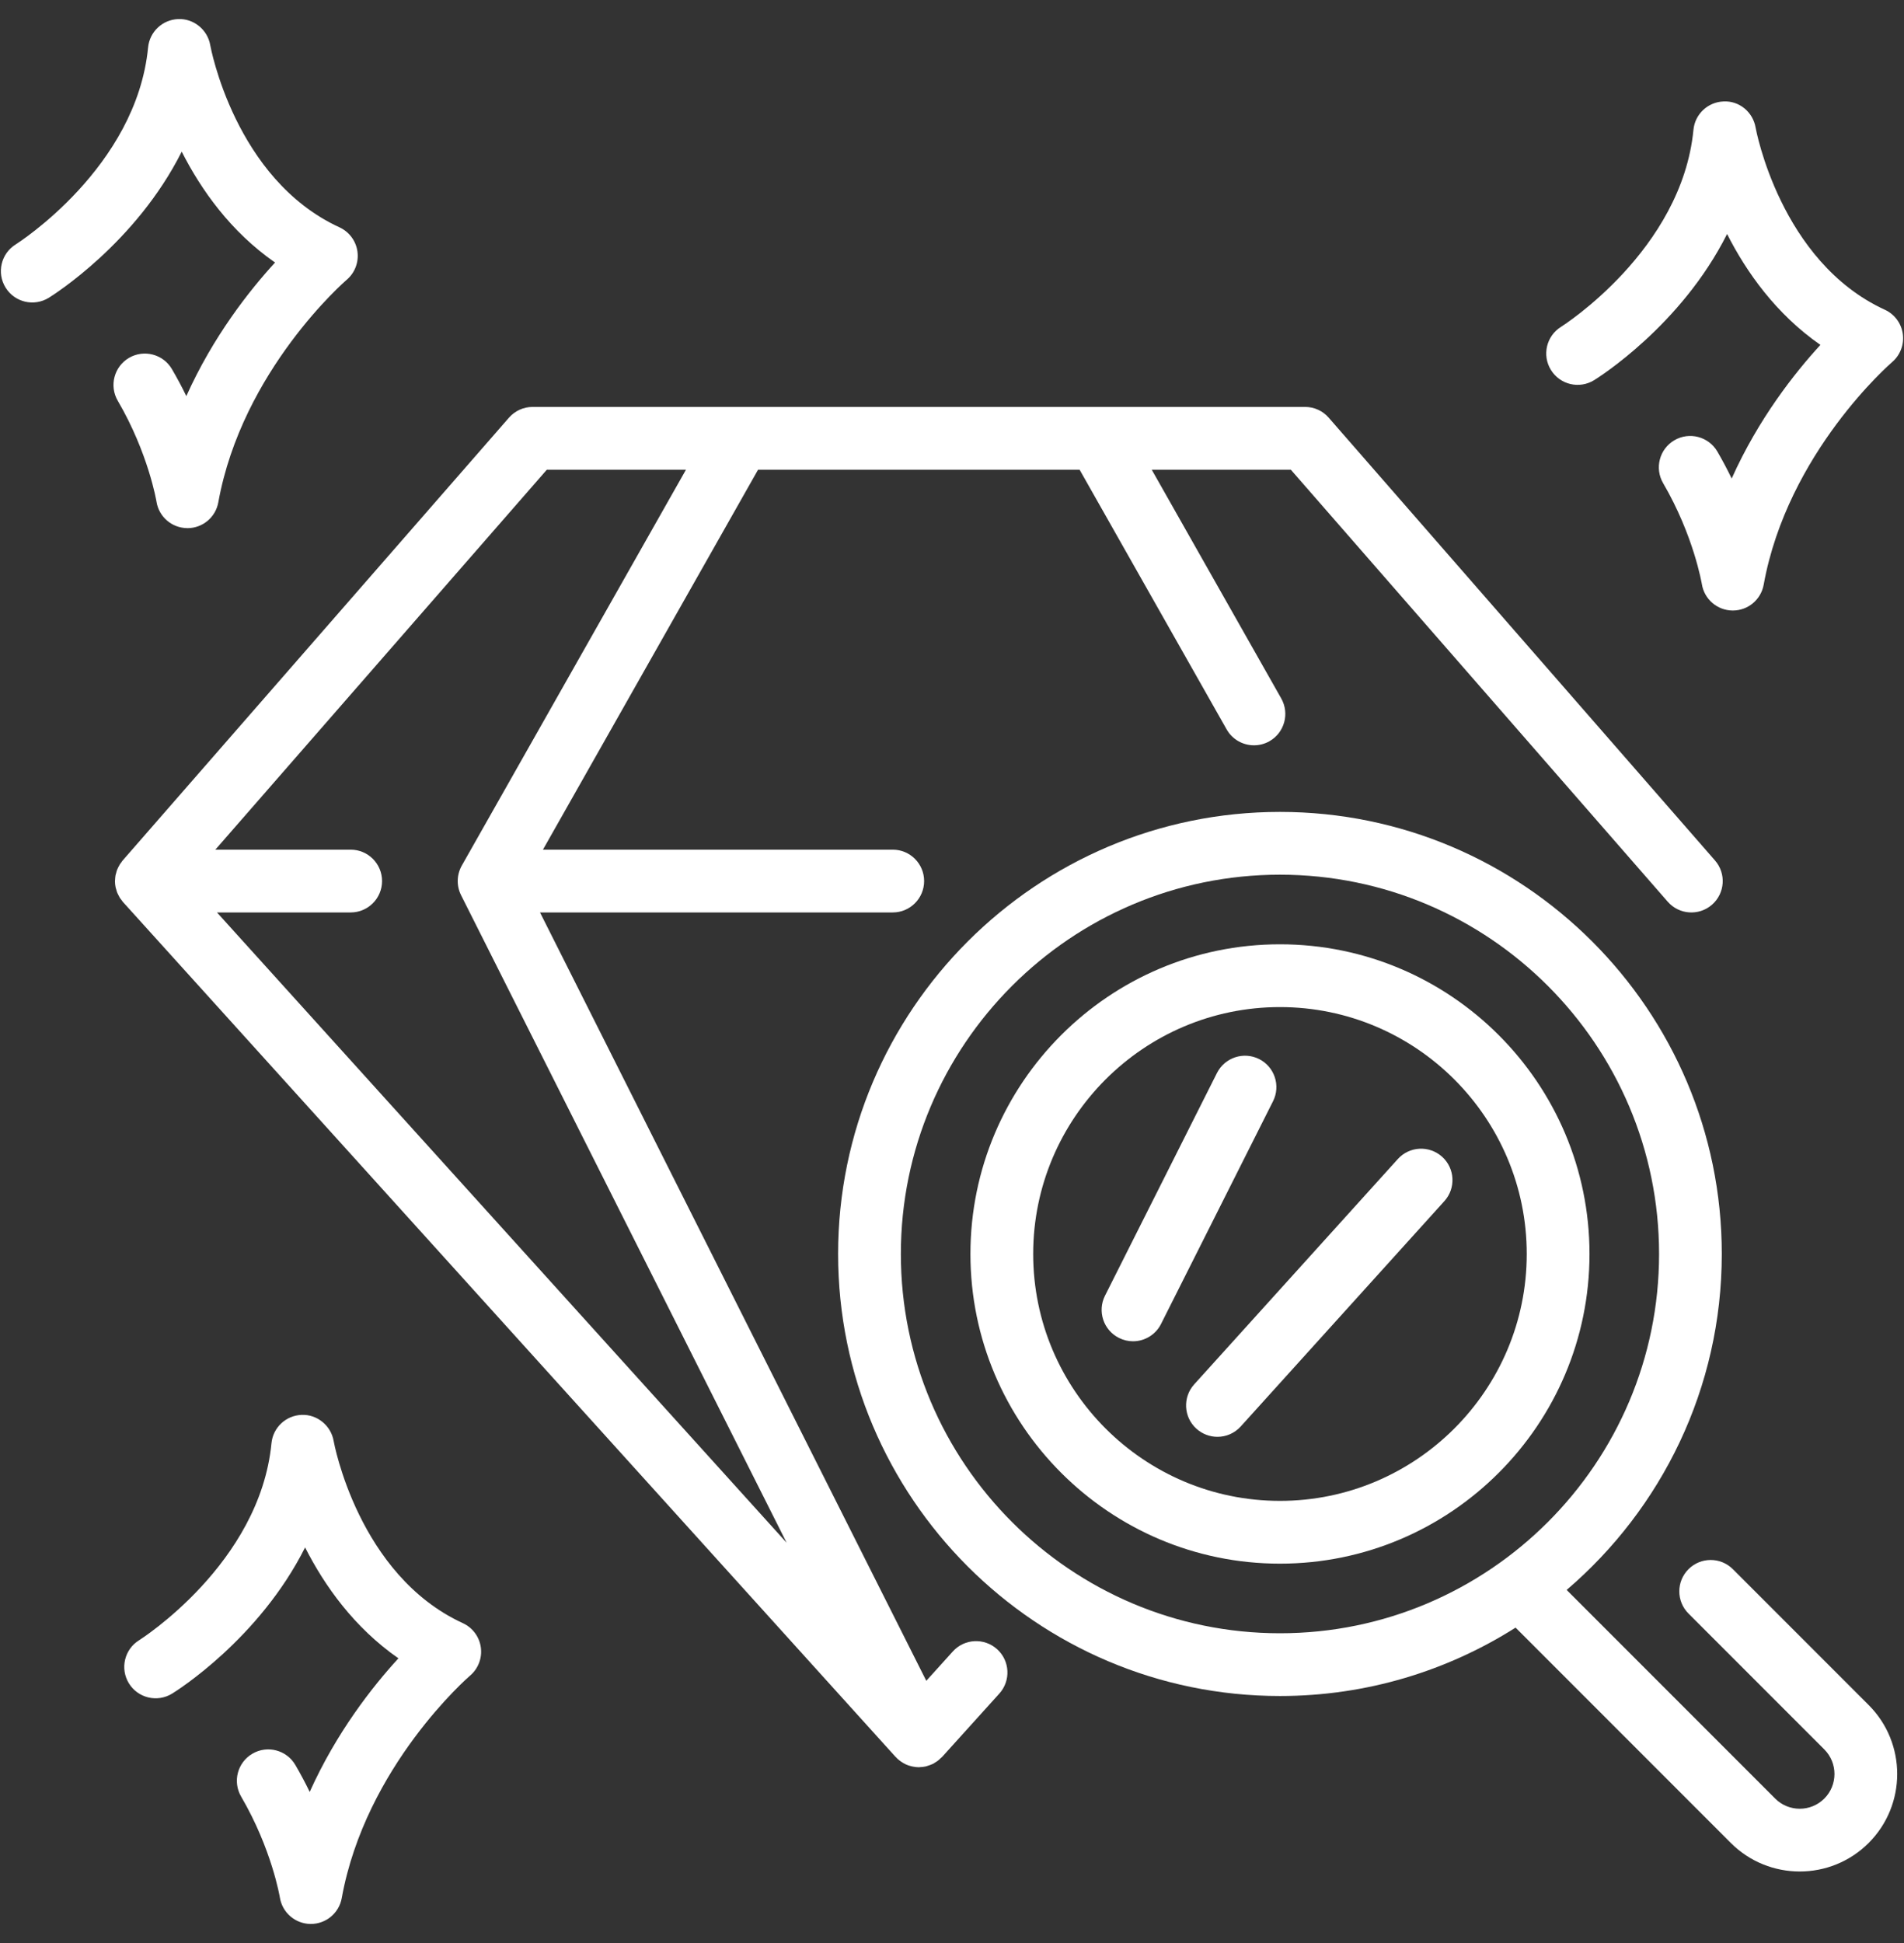 <svg width="50" height="51" fill="none" xmlns="http://www.w3.org/2000/svg"><rect width="100%" height="100%" fill="#333333" stroke="none"/><path d="M33.612 24.786C29.13 24.786 25.484 28.432 25.484 32.914C25.484 37.396 29.13 41.043 33.612 41.043C38.094 41.043 41.741 37.396 41.741 32.914C41.741 28.432 38.094 24.786 33.612 24.786ZM33.612 39.395C30.039 39.395 27.132 36.488 27.132 32.914C27.132 29.341 30.039 26.434 33.612 26.434C37.185 26.434 40.093 29.341 40.093 32.914C40.093 36.488 37.185 39.395 33.612 39.395Z" fill="white"/><path d="M45.506 41.188C45.184 40.866 44.663 40.866 44.341 41.188C44.019 41.509 44.019 42.031 44.341 42.353L47.907 45.919C48.263 46.275 48.263 46.854 47.907 47.209C47.551 47.565 46.973 47.565 46.617 47.209L41.141 41.733C43.632 39.603 45.215 36.441 45.215 32.914C45.215 26.516 40.01 21.311 33.612 21.311C27.214 21.311 22.009 26.516 22.009 32.914C22.009 39.312 27.214 44.517 33.612 44.517C35.886 44.517 38.008 43.857 39.8 42.722L45.452 48.374C45.951 48.873 46.607 49.123 47.262 49.123C47.918 49.123 48.573 48.873 49.072 48.374C50.071 47.376 50.071 45.752 49.072 44.754L45.506 41.188ZM33.612 42.87C28.122 42.87 23.657 38.404 23.657 32.914C23.657 27.425 28.122 22.959 33.612 22.959C39.101 22.959 43.568 27.425 43.568 32.914C43.568 38.404 39.101 42.87 33.612 42.87Z" fill="white"/><path d="M25.021 43.348L24.325 44.118L14.181 23.95H23.445C23.899 23.95 24.268 23.581 24.268 23.126C24.268 22.671 23.899 22.302 23.445 22.302H14.258L19.907 12.329H28.351L32.212 19.145C32.364 19.413 32.643 19.563 32.93 19.563C33.068 19.563 33.207 19.529 33.336 19.456C33.731 19.232 33.87 18.729 33.646 18.333L30.245 12.329H33.898L43.795 23.668C44.095 24.011 44.615 24.046 44.958 23.747C45.3 23.448 45.336 22.928 45.036 22.585L34.893 10.964C34.737 10.784 34.511 10.681 34.272 10.681H13.986C13.748 10.681 13.522 10.784 13.365 10.964L3.222 22.585C3.21 22.598 3.202 22.613 3.191 22.628C3.176 22.647 3.161 22.667 3.147 22.688C3.132 22.712 3.12 22.737 3.107 22.762C3.097 22.783 3.086 22.803 3.077 22.826C3.066 22.854 3.058 22.883 3.051 22.912C3.045 22.932 3.038 22.953 3.034 22.974C3.027 23.013 3.024 23.053 3.022 23.093C3.021 23.104 3.019 23.115 3.019 23.127C3.019 23.128 3.019 23.129 3.019 23.13C3.019 23.182 3.025 23.234 3.035 23.285C3.038 23.305 3.045 23.323 3.051 23.341C3.059 23.372 3.067 23.403 3.079 23.433C3.088 23.455 3.099 23.476 3.11 23.496C3.123 23.521 3.135 23.547 3.15 23.571C3.164 23.592 3.18 23.611 3.196 23.631C3.208 23.647 3.218 23.664 3.232 23.679L23.518 46.115C23.519 46.116 23.52 46.117 23.521 46.117C23.556 46.156 23.595 46.191 23.637 46.221C23.645 46.228 23.654 46.233 23.663 46.239C23.702 46.267 23.743 46.291 23.787 46.311C23.79 46.313 23.794 46.315 23.798 46.316C23.844 46.337 23.892 46.352 23.942 46.363C23.953 46.366 23.965 46.368 23.976 46.37C24.026 46.38 24.078 46.387 24.13 46.387C24.14 46.387 24.149 46.384 24.158 46.384C24.209 46.382 24.259 46.377 24.308 46.366C24.327 46.362 24.344 46.354 24.363 46.349C24.403 46.336 24.444 46.323 24.482 46.305C24.488 46.302 24.494 46.302 24.499 46.299C24.521 46.288 24.539 46.273 24.559 46.261C24.581 46.247 24.604 46.235 24.624 46.219C24.652 46.198 24.677 46.174 24.701 46.15C24.714 46.138 24.729 46.128 24.741 46.115L26.243 44.453C26.548 44.115 26.522 43.594 26.185 43.289C25.847 42.984 25.326 43.01 25.021 43.348ZM5.698 23.95H9.209C9.664 23.95 10.033 23.581 10.033 23.126C10.033 22.671 9.664 22.302 9.209 22.302H5.655L14.36 12.329H18.014L12.127 22.72C11.992 22.96 11.984 23.251 12.108 23.497L20.658 40.495L5.698 23.95Z" fill="white"/><path d="M36.708 30.422L31.36 36.337C31.055 36.675 31.081 37.196 31.418 37.501C31.576 37.643 31.774 37.714 31.971 37.714C32.196 37.714 32.419 37.622 32.582 37.442L37.93 31.527C38.235 31.19 38.209 30.669 37.872 30.364C37.534 30.059 37.013 30.085 36.708 30.422Z" fill="white"/><path d="M33.065 27.798C32.658 27.594 32.163 27.758 31.958 28.164L29.017 34.011C28.813 34.418 28.977 34.913 29.383 35.117C29.502 35.177 29.628 35.206 29.753 35.206C30.054 35.206 30.345 35.039 30.489 34.752L33.431 28.904C33.635 28.498 33.471 28.002 33.065 27.798Z" fill="white"/><path d="M12.155 42.605C9.405 41.342 8.767 37.857 8.762 37.824C8.692 37.417 8.325 37.12 7.92 37.138C7.507 37.153 7.169 37.471 7.129 37.882C6.822 41.044 3.685 43.033 3.653 43.053C3.267 43.292 3.147 43.799 3.386 44.186C3.625 44.573 4.132 44.693 4.52 44.454C4.64 44.381 6.808 43.017 8.012 40.617C8.518 41.615 9.294 42.715 10.463 43.528C9.79 44.261 8.837 45.467 8.133 47.035C8.022 46.805 7.896 46.567 7.756 46.327C7.526 45.934 7.021 45.801 6.629 46.031C6.236 46.26 6.103 46.765 6.333 47.158C7.138 48.536 7.347 49.792 7.349 49.803C7.411 50.2 7.751 50.495 8.153 50.5C8.156 50.5 8.16 50.5 8.163 50.5C8.561 50.5 8.903 50.215 8.974 49.823C9.601 46.355 12.317 44.005 12.343 43.983C12.558 43.801 12.665 43.521 12.627 43.242C12.589 42.963 12.411 42.723 12.155 42.605Z" fill="white"/><path d="M4.515 9.689C4.286 9.296 3.781 9.164 3.388 9.393C2.996 9.623 2.863 10.127 3.093 10.52C3.898 11.898 4.107 13.155 4.109 13.165C4.17 13.563 4.51 13.857 4.912 13.862C4.916 13.863 4.919 13.863 4.923 13.863C5.321 13.863 5.662 13.578 5.733 13.185C6.36 9.717 9.077 7.367 9.103 7.345C9.318 7.163 9.425 6.884 9.387 6.604C9.349 6.325 9.171 6.085 8.915 5.967C6.165 4.704 5.527 1.219 5.521 1.186C5.452 0.779 5.084 0.482 4.679 0.501C4.267 0.516 3.929 0.834 3.889 1.245C3.583 4.397 0.464 6.383 0.413 6.415C0.027 6.654 -0.093 7.161 0.146 7.548C0.385 7.936 0.892 8.055 1.28 7.817C1.399 7.743 3.568 6.38 4.772 3.98C5.278 4.978 6.054 6.078 7.223 6.891C6.55 7.624 5.597 8.829 4.893 10.397C4.782 10.167 4.656 9.93 4.515 9.689Z" fill="white"/><path d="M41.862 9.979C41.981 9.905 44.15 8.542 45.354 6.142C45.86 7.139 46.636 8.24 47.805 9.053C47.132 9.786 46.178 10.991 45.475 12.56C45.363 12.329 45.238 12.092 45.098 11.851C44.868 11.459 44.363 11.326 43.97 11.556C43.578 11.785 43.445 12.29 43.675 12.683C44.479 14.06 44.688 15.317 44.691 15.327C44.752 15.725 45.092 16.02 45.494 16.025C45.498 16.025 45.501 16.025 45.505 16.025C45.903 16.025 46.244 15.74 46.315 15.348C46.942 11.879 49.659 9.53 49.685 9.507C49.9 9.325 50.007 9.046 49.969 8.767C49.931 8.488 49.753 8.247 49.496 8.13C46.747 6.867 46.109 3.382 46.103 3.349C46.034 2.941 45.673 2.641 45.261 2.663C44.849 2.678 44.51 2.996 44.471 3.407C44.164 6.569 41.026 8.558 40.995 8.578C40.609 8.817 40.489 9.324 40.728 9.71C40.967 10.098 41.474 10.218 41.862 9.979Z" fill="white"/></svg>